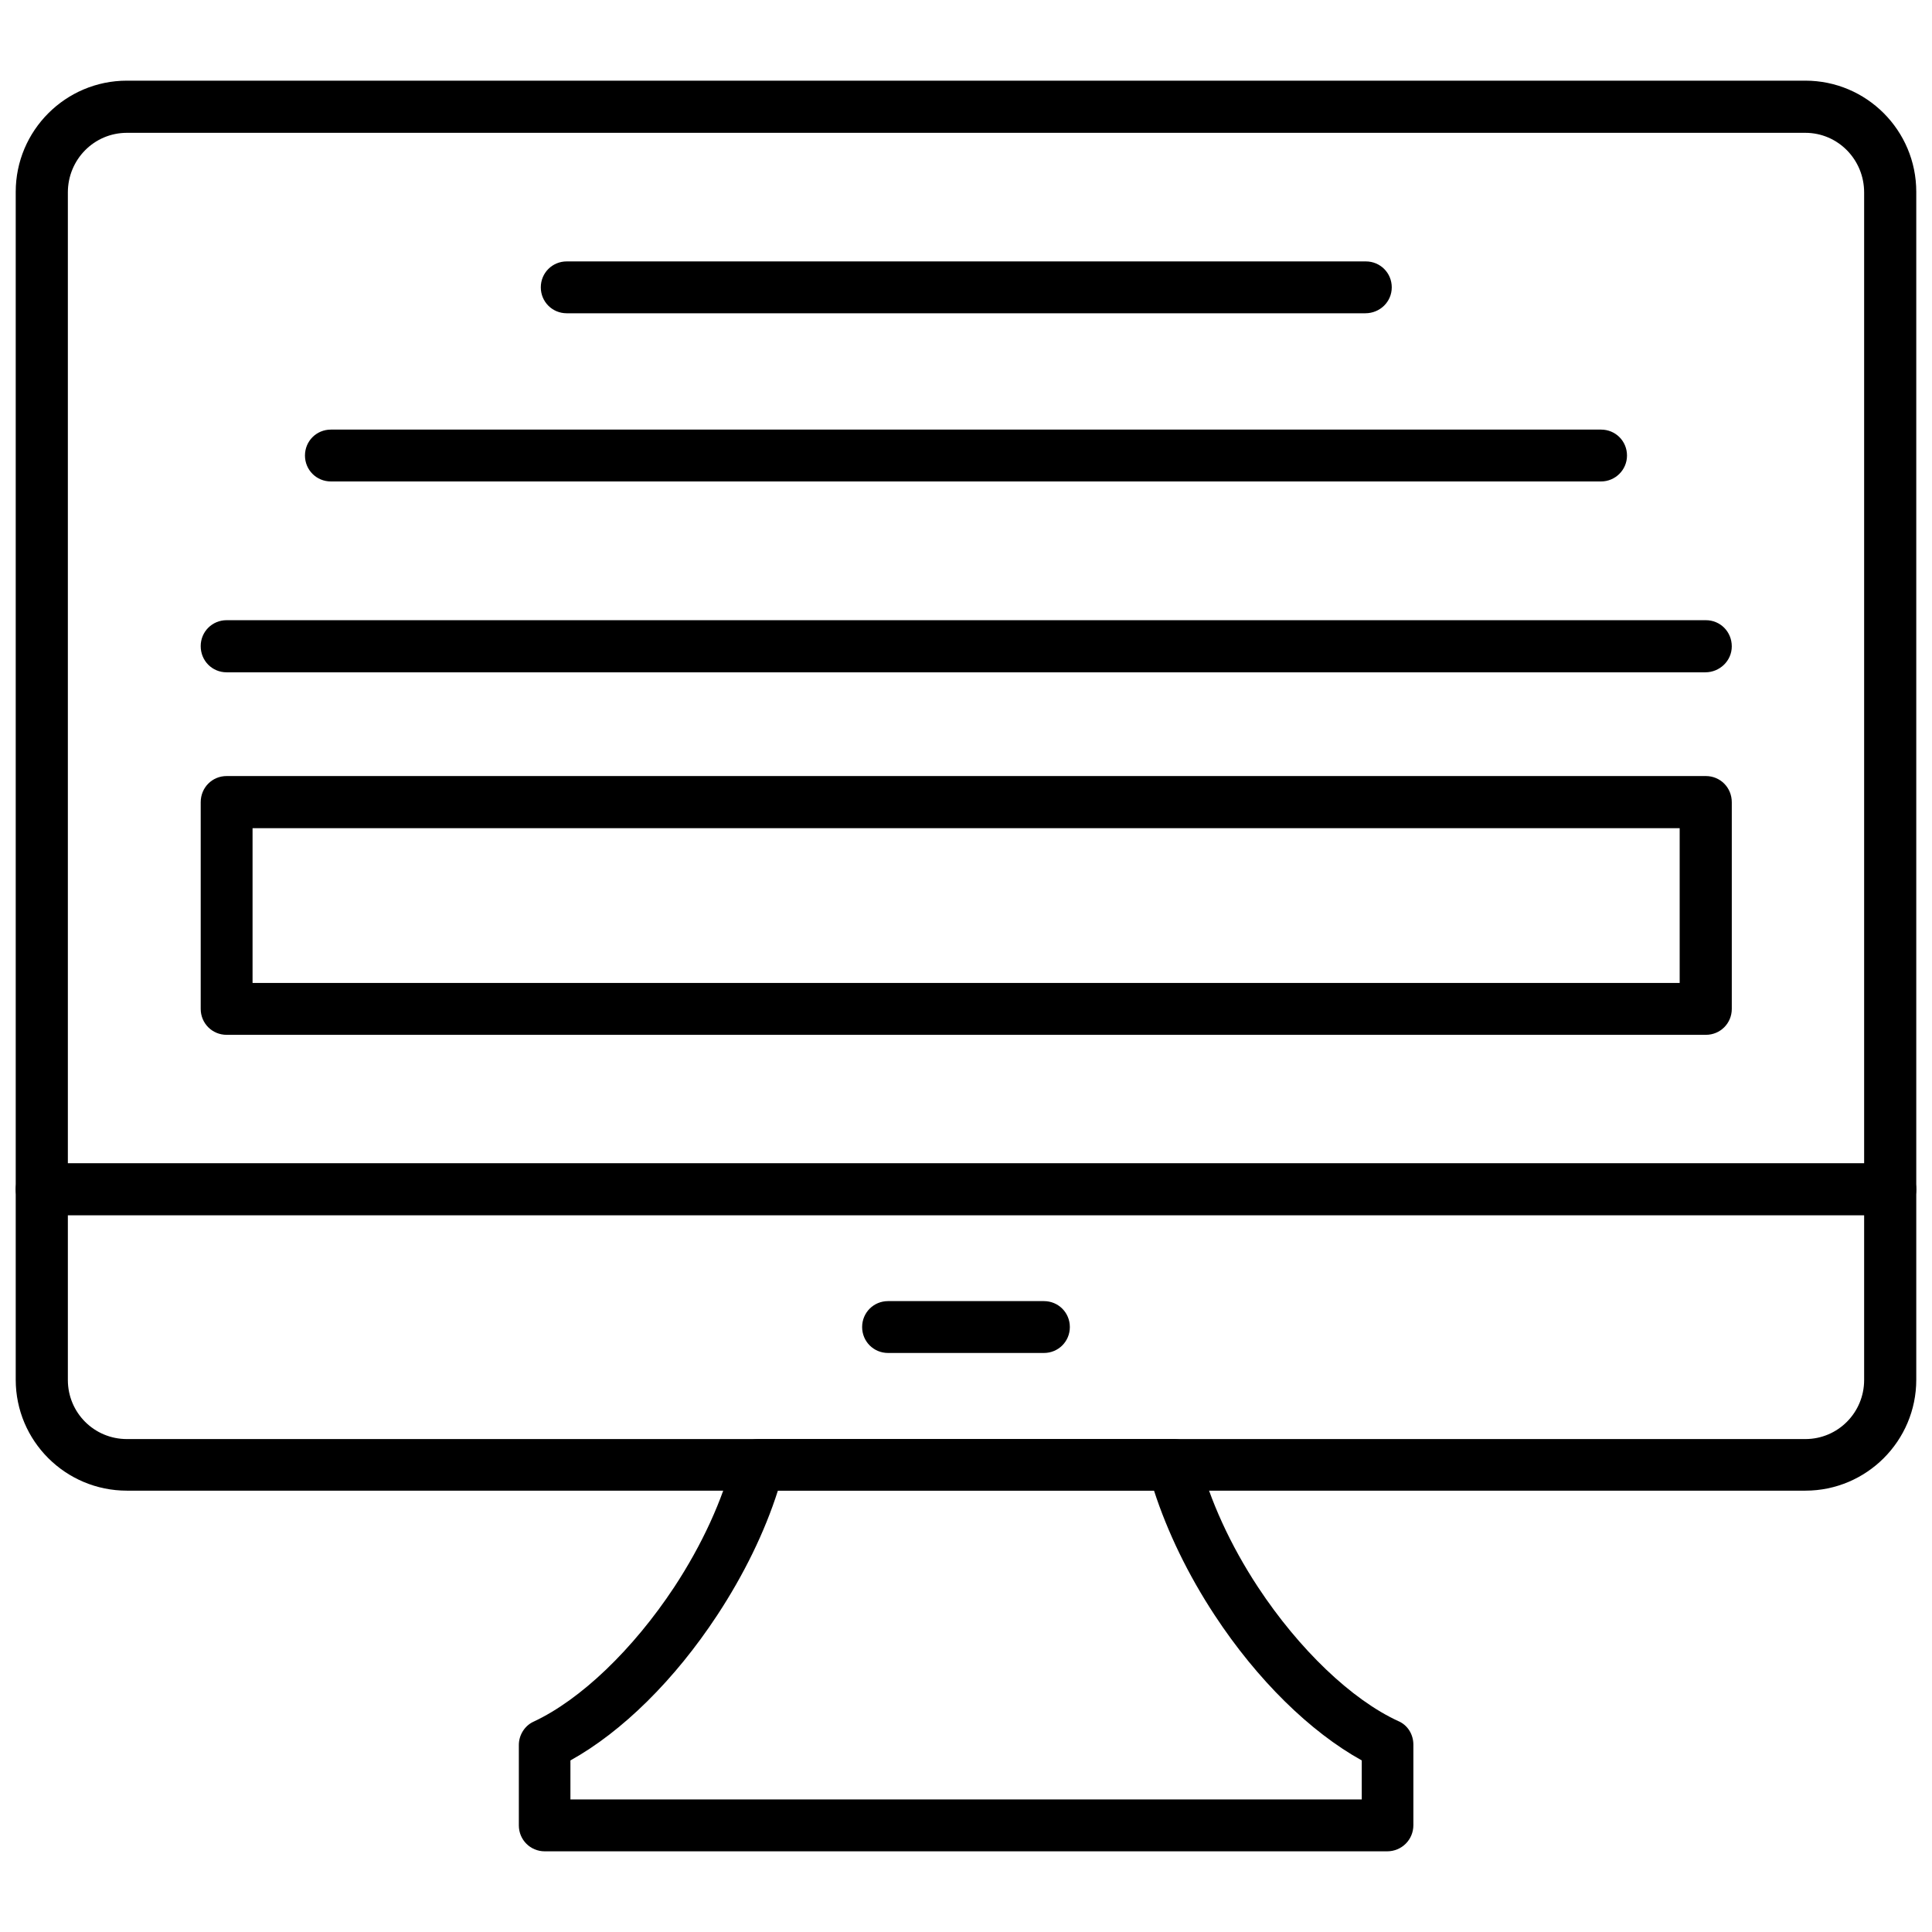 <?xml version="1.0" encoding="UTF-8"?>
<!-- Uploaded to: SVG Repo, www.svgrepo.com, Generator: SVG Repo Mixer Tools -->
<svg width="800px" height="800px" version="1.1" viewBox="144 144 512 512" xmlns="http://www.w3.org/2000/svg">
 <defs>
  <clipPath id="b">
   <path d="m148.09 165h503.81v375h-503.81z"/>
  </clipPath>
  <clipPath id="a">
   <path d="m148.09 452h503.81v15h-503.81z"/>
  </clipPath>
 </defs>
 <g clip-path="url(#b)">
  <path d="m622.43 539.04h-444.79c-16.297 0-29.473-13.18-29.473-29.402v-314.79c0-16.223 13.18-29.473 29.473-29.473h444.79c16.223 0 29.402 13.18 29.402 29.473v314.79c0 16.223-13.18 29.402-29.402 29.402zm-444.79-359.84c-8.715 0-15.656 7.086-15.656 15.801v314.71c0 8.645 6.941 15.656 15.656 15.656h444.79c8.645 0 15.586-7.016 15.586-15.656v-314.71c0-8.715-6.941-15.801-15.586-15.801z" fill-rule="evenodd"/>
 </g>
 <g clip-path="url(#a)">
  <path d="m644.96 466.07h-489.85c-3.898 0-6.941-3.047-6.941-6.871 0-3.898 3.047-6.941 6.941-6.941h489.85c3.824 0 6.871 3.117 6.871 6.941 0 3.824-3.047 6.871-6.871 6.871z" fill-rule="evenodd"/>
 </g>
 <path d="m511.62 634.62h-223.25c-3.824 0-6.871-3.047-6.871-6.871v-21.324c0-2.621 1.559-5.102 3.898-6.164 12.469-5.809 26.355-19.129 37.266-35.637 7.367-11.195 12.824-23.098 15.656-34.148 0.781-3.047 3.543-5.102 6.66-5.102h110.1c3.117 0 5.879 2.195 6.66 5.102 2.906 11.125 8.289 22.957 15.656 34.148 10.84 16.438 24.797 29.828 37.195 35.496 2.481 1.062 3.969 3.543 3.969 6.234v21.324c0 3.898-3.117 6.941-6.941 6.941zm-216.38-13.746h209.64v-10.344c-13.676-7.582-27.703-21.324-38.969-38.473-7.086-10.77-12.539-22.105-16.082-33.016h-99.684c-3.473 10.91-8.996 22.246-16.082 33.016-11.266 17.145-25.223 30.891-38.895 38.473v10.344h0.07z" fill-rule="evenodd"/>
 <path d="m420.65 502.55h-41.305c-3.824 0-6.871-3.047-6.871-6.871 0-3.824 3.047-6.871 6.871-6.871h41.305c3.824 0 6.871 3.047 6.871 6.871 0 3.824-3.047 6.871-6.871 6.871z" fill-rule="evenodd"/>
 <path d="m595.93 322.17h-391.87c-3.824 0-6.871-3.047-6.871-6.941 0-3.824 3.047-6.871 6.871-6.871h392.01c3.824 0 6.871 3.047 6.871 6.941 0 3.824-3.188 6.871-7.016 6.871z" fill-rule="evenodd"/>
 <path d="m568.3 271.59h-336.61c-3.824 0-6.871-3.047-6.871-6.871 0-3.824 3.047-6.871 6.871-6.871h336.61c3.824 0 6.871 3.047 6.871 6.871 0 3.824-3.117 6.871-6.871 6.871z" fill-rule="evenodd"/>
 <path d="m596.07 418.24h-392.01c-3.824 0-6.871-3.047-6.871-6.871v-54.766c0-3.898 3.047-6.941 6.871-6.941h392.01c3.824 0 6.871 3.047 6.871 6.941v54.766c0 3.824-3.047 6.871-6.871 6.871zm-385.14-13.746h378.2v-41.023h-378.2z" fill-rule="evenodd"/>
 <path d="m505.81 227.02h-211.62c-3.824 0-6.871-3.047-6.871-6.871 0-3.824 3.047-6.871 6.871-6.871h211.77c3.824 0 6.871 3.047 6.871 6.871 0 3.824-3.117 6.871-7.016 6.871z" fill-rule="evenodd"/>
</svg>